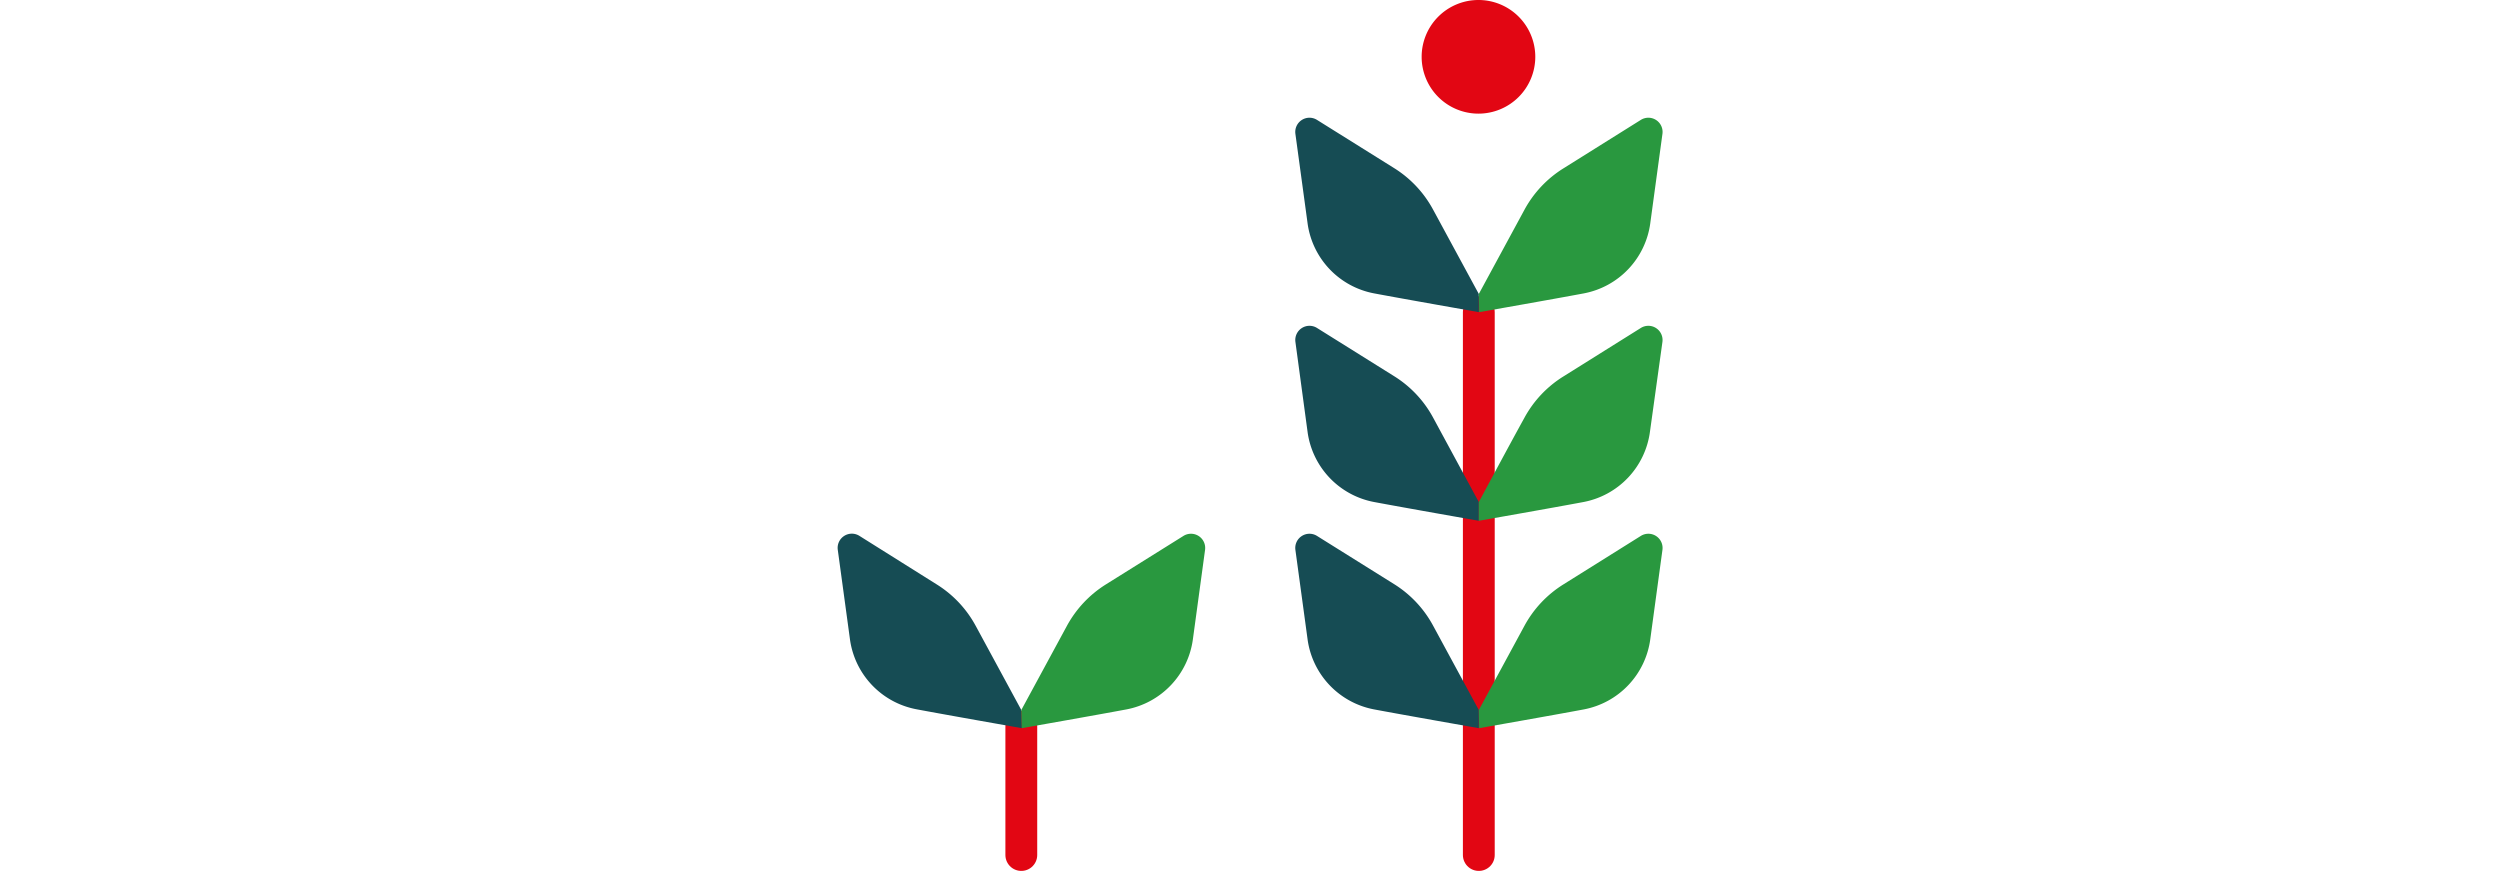 <svg id="Calque_1" data-name="Calque 1" xmlns="http://www.w3.org/2000/svg" width="220px" viewBox="0 0 72.55 76.64"><defs><style>.cls-1{fill:none;stroke:#e20613;stroke-linecap:round;stroke-miterlimit:10;stroke-width:2.8px;}.cls-2{fill:#164c54;}.cls-3{fill:#29983f;}.cls-4{fill:#e20613;fill-rule:evenodd;}</style></defs><line class="cls-1" x1="16.15" y1="63.96" x2="16.15" y2="75.24"/><path class="cls-2" d="M16.15,62.48l-4-7.38a9.78,9.78,0,0,0-3.44-3.67L1.91,47.16A1.25,1.25,0,0,0,0,48.39l1.07,7.86A7.27,7.27,0,0,0,7,62.43c2.66.5,9.2,1.65,9.2,1.65"/><path class="cls-3" d="M16.15,62.48l4-7.38a9.86,9.86,0,0,1,3.44-3.67l6.83-4.27a1.25,1.25,0,0,1,1.9,1.23l-1.07,7.86a7.27,7.27,0,0,1-5.86,6.18c-2.67.5-9.2,1.65-9.2,1.65"/><line class="cls-1" x1="56.41" y1="27.47" x2="56.41" y2="75.24"/><path class="cls-2" d="M56.41,62.48l-4-7.38A9.78,9.78,0,0,0,49,51.43l-6.83-4.27a1.25,1.25,0,0,0-1.9,1.23l1.07,7.86a7.27,7.27,0,0,0,5.87,6.18c2.66.5,9.2,1.65,9.2,1.65"/><path class="cls-3" d="M56.41,62.48l4-7.38a9.78,9.78,0,0,1,3.44-3.67l6.82-4.27a1.25,1.25,0,0,1,1.9,1.23l-1.07,7.86a7.27,7.27,0,0,1-5.86,6.18c-2.66.5-9.2,1.65-9.2,1.65"/><path class="cls-2" d="M56.41,44.18l-4-7.39A9.75,9.75,0,0,0,49,33.13l-6.83-4.27a1.25,1.25,0,0,0-1.9,1.22L41.34,38a7.27,7.27,0,0,0,5.87,6.18c2.66.5,9.2,1.65,9.2,1.65"/><path class="cls-3" d="M56.41,44.18s2.83-5.28,4-7.39a9.75,9.75,0,0,1,3.44-3.66l6.82-4.27a1.25,1.25,0,0,1,1.9,1.22L71.47,38a7.27,7.27,0,0,1-5.86,6.18c-2.66.5-9.2,1.65-9.2,1.65"/><path class="cls-2" d="M56.41,25.87l-4-7.38A9.78,9.78,0,0,0,49,14.82l-6.83-4.27a1.25,1.25,0,0,0-1.9,1.23l1.07,7.86a7.27,7.27,0,0,0,5.87,6.18c2.66.5,9.2,1.65,9.2,1.65"/><path class="cls-3" d="M56.41,25.87l4-7.38a9.78,9.78,0,0,1,3.44-3.67l6.82-4.27a1.25,1.25,0,0,1,1.9,1.23l-1.07,7.86a7.27,7.27,0,0,1-5.86,6.18c-2.66.5-9.2,1.65-9.2,1.65"/><path class="cls-4" d="M61.38,5a5,5,0,1,1-5-5,5,5,0,0,1,5,5"/></svg>
